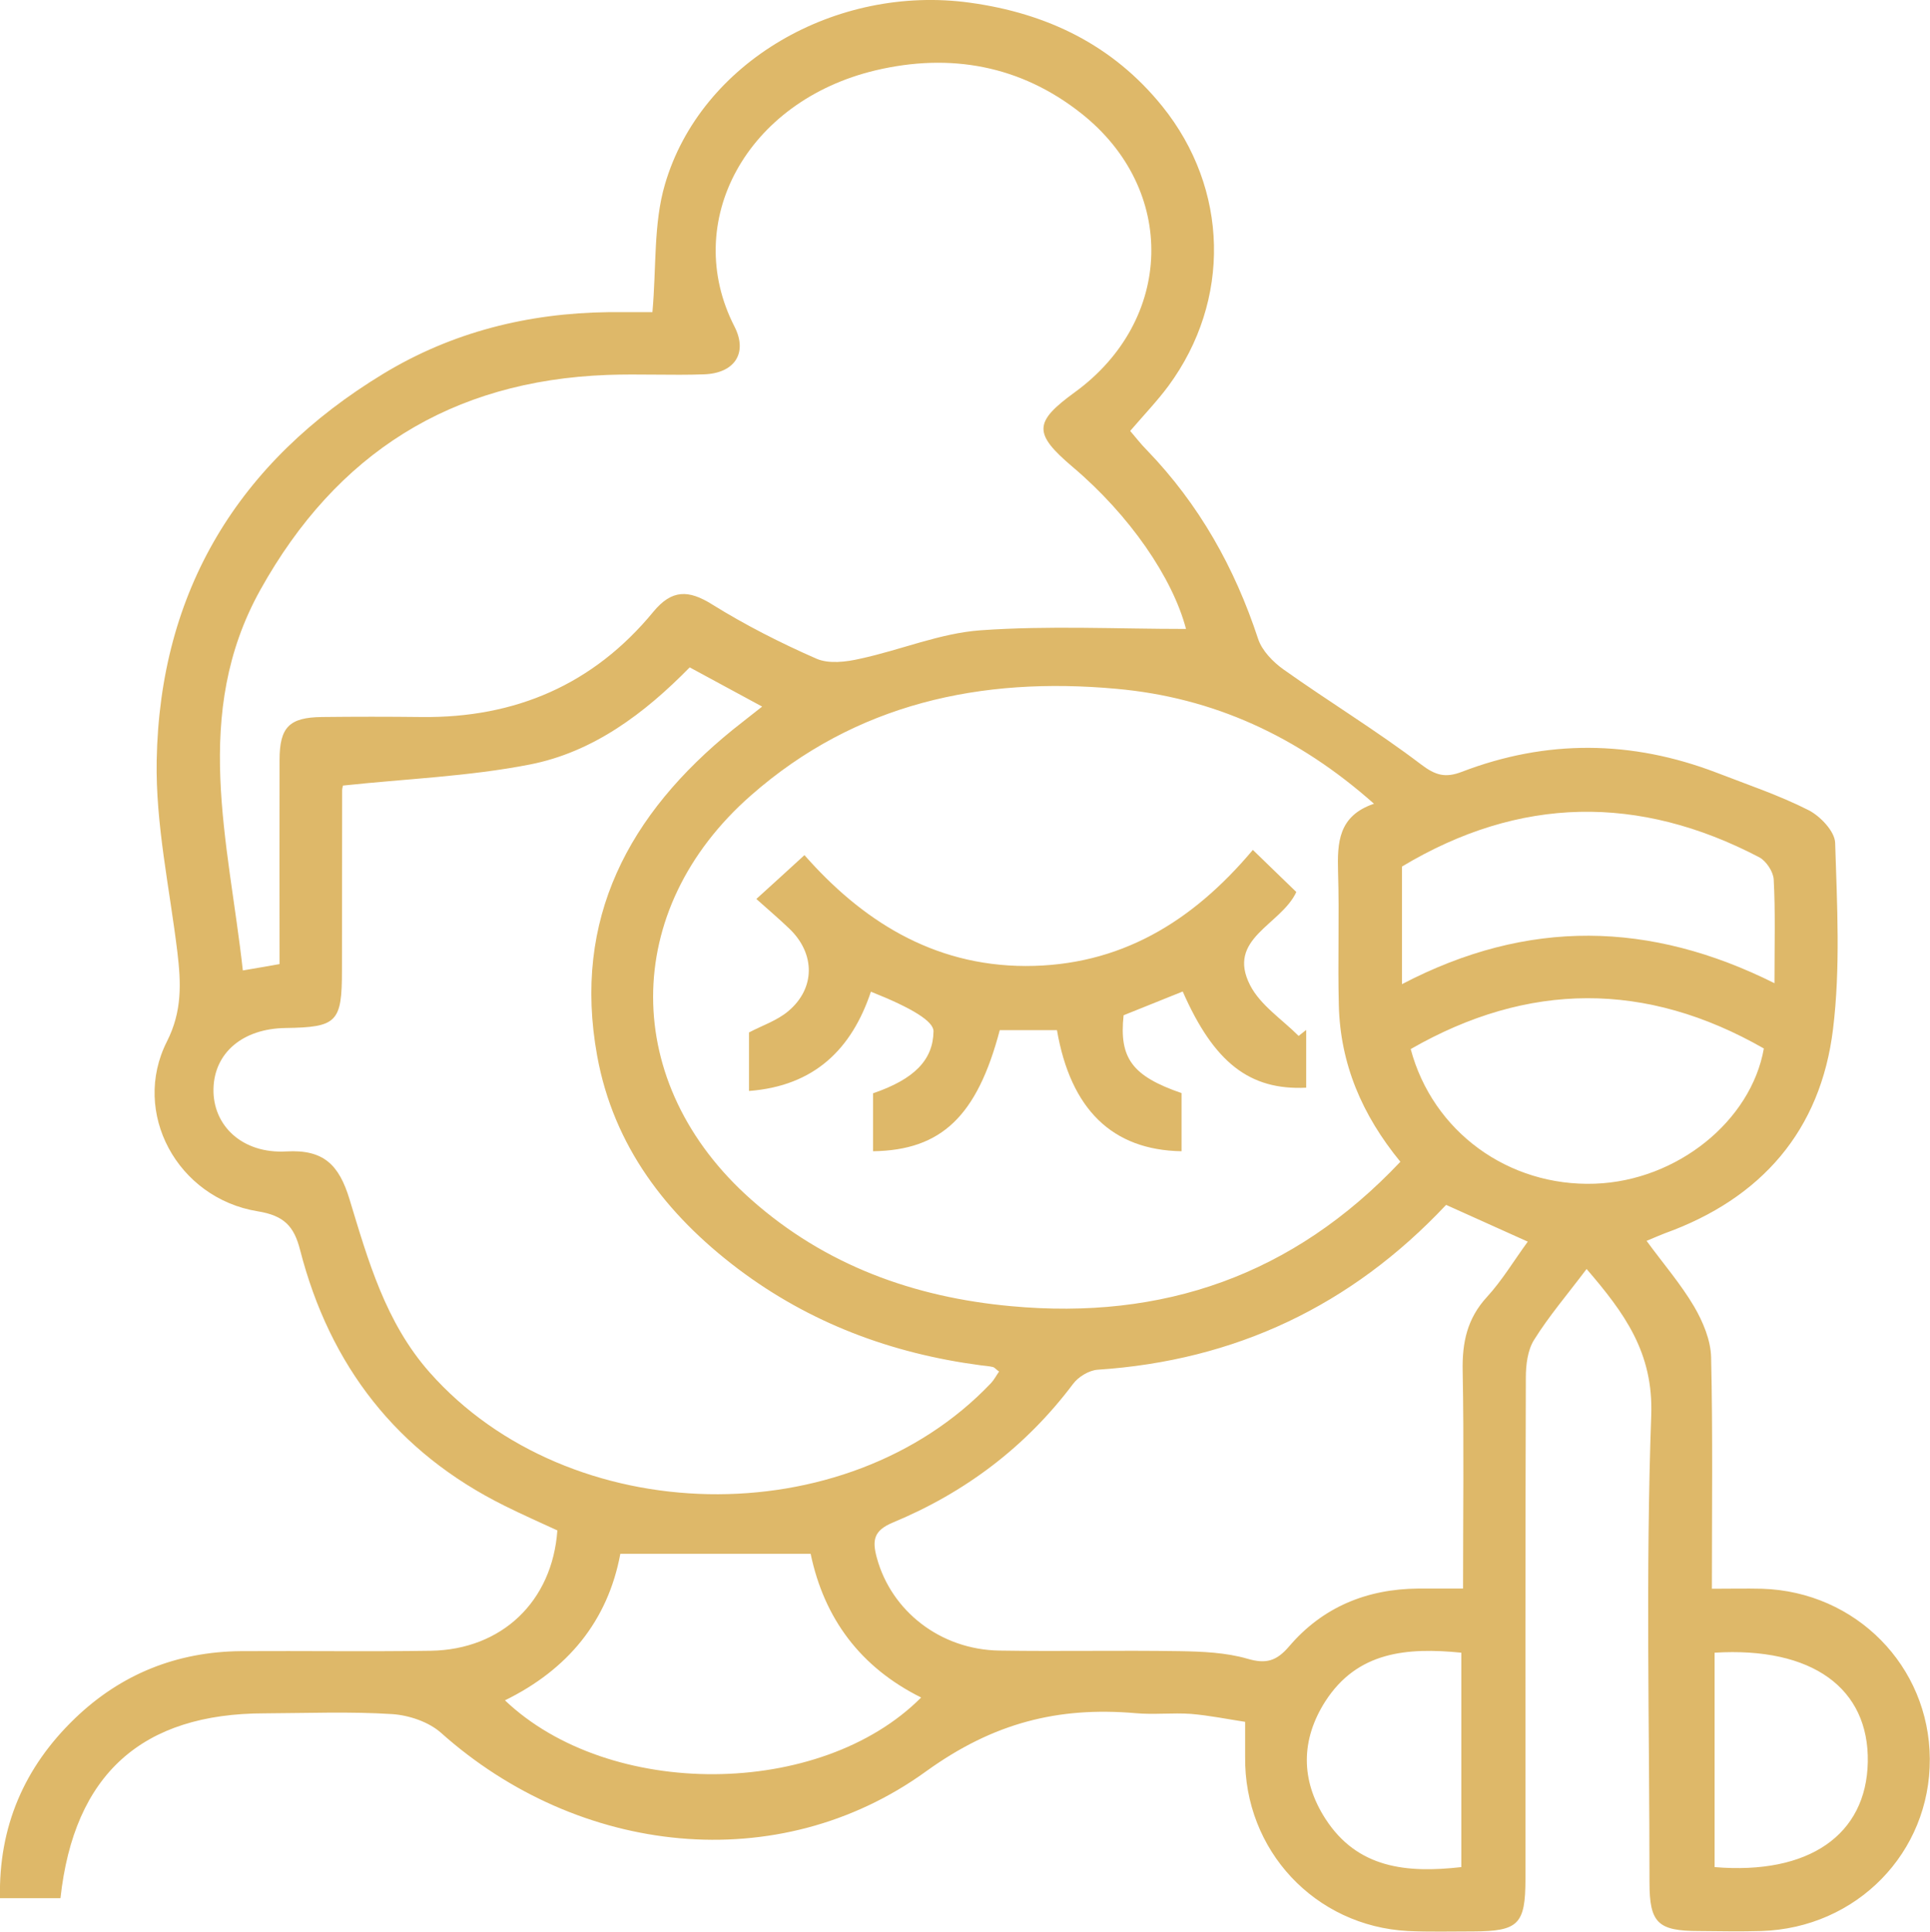 <?xml version="1.0" encoding="UTF-8"?>
<svg id="Capa_2" data-name="Capa 2" xmlns="http://www.w3.org/2000/svg" viewBox="0 0 99.9 100">
  <defs>
    <style>
      .cls-1 {
        fill: #deb869;
      }
    </style>
  </defs>
  <g id="Capa_1-2" data-name="Capa 1">
    <g>
      <path class="cls-1" d="M82.13,65.69c-1.01,1.34-1.96,2.45-2.72,3.67-.34,.54-.43,1.3-.43,1.96-.03,8.65-.02,17.3-.02,25.95,0,2.35-.36,2.71-2.69,2.72-1.13,0-2.26,.03-3.38-.02-4.83-.25-8.5-4.19-8.44-9.03,0-.53,0-1.06,0-1.8-.92-.14-1.85-.33-2.79-.41-.96-.07-1.94,.05-2.9-.04-3.99-.34-7.34,.5-10.82,3.01-7.65,5.54-17.99,4.37-25.11-1.99-.64-.57-1.66-.91-2.52-.97-2.19-.14-4.4-.05-6.6-.04-6.36,0-9.88,3.15-10.58,9.57H0c-.08-3.7,1.26-6.79,3.88-9.31,2.38-2.29,5.27-3.45,8.59-3.48,3.28-.02,6.55,.03,9.83-.02,3.68-.06,6.29-2.56,6.55-6.23-.89-.41-1.82-.82-2.72-1.27-5.59-2.77-9.06-7.26-10.6-13.26-.31-1.21-.82-1.77-2.19-1.99-4.17-.68-6.56-5.12-4.7-8.79,.8-1.58,.73-3.04,.54-4.64-.4-3.3-1.13-6.61-1.07-9.91,.16-8.78,4.23-15.47,11.73-20.02,3.56-2.16,7.49-3.14,11.66-3.19,.85,0,1.7,0,2.27,0,.21-2.33,.05-4.59,.65-6.62C36.27,3.21,43.28-.82,50.21,.14c3.99,.55,7.39,2.19,9.95,5.36,3.45,4.28,3.58,10.05,.32,14.48-.57,.77-1.24,1.47-1.98,2.33,.27,.31,.55,.68,.87,1,2.7,2.8,4.54,6.08,5.75,9.76,.2,.61,.77,1.2,1.32,1.59,2.35,1.67,4.82,3.17,7.11,4.91,.76,.58,1.27,.71,2.11,.39,4.4-1.69,8.8-1.64,13.19,.04,1.6,.62,3.24,1.17,4.76,1.94,.61,.31,1.36,1.1,1.38,1.69,.1,3.22,.28,6.47-.11,9.65-.64,5.25-3.71,8.77-8.71,10.57-.24,.09-.48,.2-.94,.39,.87,1.19,1.77,2.23,2.46,3.4,.46,.79,.86,1.74,.88,2.63,.09,3.91,.04,7.83,.04,11.98,.92,0,1.76-.02,2.6,0,4.86,.15,8.65,4.01,8.68,8.8,.03,4.86-3.79,8.77-8.73,8.92-1.07,.03-2.15,.01-3.22,0-2.13,0-2.56-.42-2.56-2.52,0-8.06-.2-16.12,.09-24.17,.12-3.25-1.38-5.3-3.36-7.6Zm-20.74-33.13c-.7-2.66-2.93-5.9-5.86-8.38-2.05-1.74-2.03-2.32,.1-3.87,5.13-3.73,5.32-10.49,.35-14.43-3.15-2.5-6.8-3.15-10.65-2.24-6.7,1.59-10.09,7.85-7.31,13.27,.7,1.37,0,2.42-1.59,2.47-1.66,.06-3.33-.03-4.99,.03-8.09,.3-14.03,4.06-17.96,11.12-3.58,6.43-1.65,13.03-.91,19.71,.72-.12,1.28-.22,1.9-.33,0-3.59-.01-7.07,0-10.56,0-1.71,.51-2.21,2.19-2.23,1.72-.02,3.44-.02,5.15,0,4.86,.06,8.91-1.68,12.01-5.45,.95-1.15,1.81-1.15,3.04-.38,1.72,1.07,3.55,2,5.4,2.81,.64,.28,1.54,.17,2.27,0,2.09-.45,4.13-1.32,6.23-1.47,3.5-.25,7.02-.07,10.6-.07Zm11.1,27.59c-2.01-2.45-3.11-5.09-3.19-8.09-.06-2.31,.03-4.62-.04-6.92-.04-1.5,0-2.9,1.86-3.53-3.94-3.5-8.32-5.5-13.33-5.95-7-.64-13.49,.75-18.91,5.51-6.78,5.94-6.75,14.95,0,20.93,3.83,3.4,8.42,5.06,13.45,5.52,7.85,.73,14.59-1.58,20.15-7.47Zm-20.77,10.86c-.17-.12-.24-.22-.33-.24-.21-.05-.42-.06-.64-.09-4.61-.61-8.84-2.19-12.56-5-3.71-2.81-6.43-6.35-7.28-11.02-1.29-7.1,1.65-12.53,7.03-16.89,.47-.38,.96-.75,1.51-1.19-1.33-.72-2.5-1.35-3.75-2.03-2.34,2.39-5,4.39-8.28,5.03-3.17,.62-6.43,.74-9.67,1.09,0,.04-.04,.14-.04,.24,0,3.11-.01,6.23-.01,9.34,0,2.68-.26,2.93-2.92,2.97-2.21,.03-3.69,1.28-3.73,3.15-.04,1.91,1.5,3.37,3.77,3.24,1.94-.11,2.73,.7,3.27,2.47,.96,3.16,1.86,6.38,4.15,8.97,7.22,8.16,21.54,8.46,29.05,.56,.17-.18,.28-.4,.42-.6Zm23.12-8.62c-4.9,5.21-10.9,8.05-18.02,8.52-.45,.03-1.01,.37-1.28,.74-2.45,3.26-5.59,5.62-9.32,7.17-1.01,.42-1.08,.93-.83,1.84,.75,2.74,3.28,4.74,6.33,4.79,3.11,.05,6.23-.02,9.34,.03,1.17,.02,2.39,.07,3.5,.39,.98,.29,1.52,.12,2.17-.64,1.73-2.03,4.02-2.97,6.68-2.99,.73,0,1.46,0,2.32,0,0-3.89,.05-7.58-.02-11.27-.03-1.47,.23-2.71,1.26-3.83,.78-.85,1.38-1.86,2.11-2.86-1.45-.65-2.76-1.24-4.22-1.9Zm-48.71,25.63c5.41,5.16,16.34,5.1,21.55-.14-3.14-1.56-5.02-4.09-5.72-7.44h-9.85c-.65,3.49-2.73,6-5.98,7.59Zm46.89-33.71c1.14,4.27,5.05,7.13,9.54,6.97,4.25-.15,8.08-3.25,8.74-7-6.1-3.49-12.2-3.46-18.28,.03Zm-.45-3.36c6.52-3.41,12.85-3.26,19.28-.05,0-2.05,.05-3.71-.04-5.37-.02-.4-.39-.96-.75-1.15-6.22-3.25-12.39-3.18-18.49,.48v6.08Zm3.07,45.72v-11.11c-2.82-.28-5.38-.06-7.04,2.52-1.27,1.99-1.28,4.08,0,6.07,1.66,2.58,4.21,2.83,7.04,2.51Zm13.11-11.11v11.1c4.88,.41,7.86-1.67,7.93-5.44,.07-3.82-2.88-5.97-7.93-5.66Z"/>
      <path class="cls-1" d="M64.85,44c.88,.85,1.57,1.52,2.25,2.18-.8,1.72-3.64,2.4-2.39,4.83,.53,1.03,1.65,1.76,2.51,2.62,.13-.1,.26-.21,.39-.31v2.99c-2.92,.14-4.77-1.29-6.39-4.98-1.02,.41-2.05,.82-3.06,1.23-.24,2.23,.45,3.15,3,4.03v3.01c-3.58-.06-5.74-2.16-6.45-6.27-.97,0-1.97,0-2.96,0-1.17,4.44-3.01,6.22-6.56,6.27v-3c2.14-.73,3.11-1.73,3.13-3.21q.01-.76-3.24-2.05c-.99,2.96-2.91,4.88-6.31,5.14v-3.03c.66-.35,1.45-.61,2.03-1.1,1.42-1.19,1.4-2.99,.06-4.27-.54-.52-1.11-1-1.71-1.54,.89-.81,1.62-1.47,2.49-2.27,2.92,3.32,6.59,5.73,11.45,5.74,4.86,0,8.61-2.26,11.76-6.01Z"/>
    </g>
  </g>
</svg>